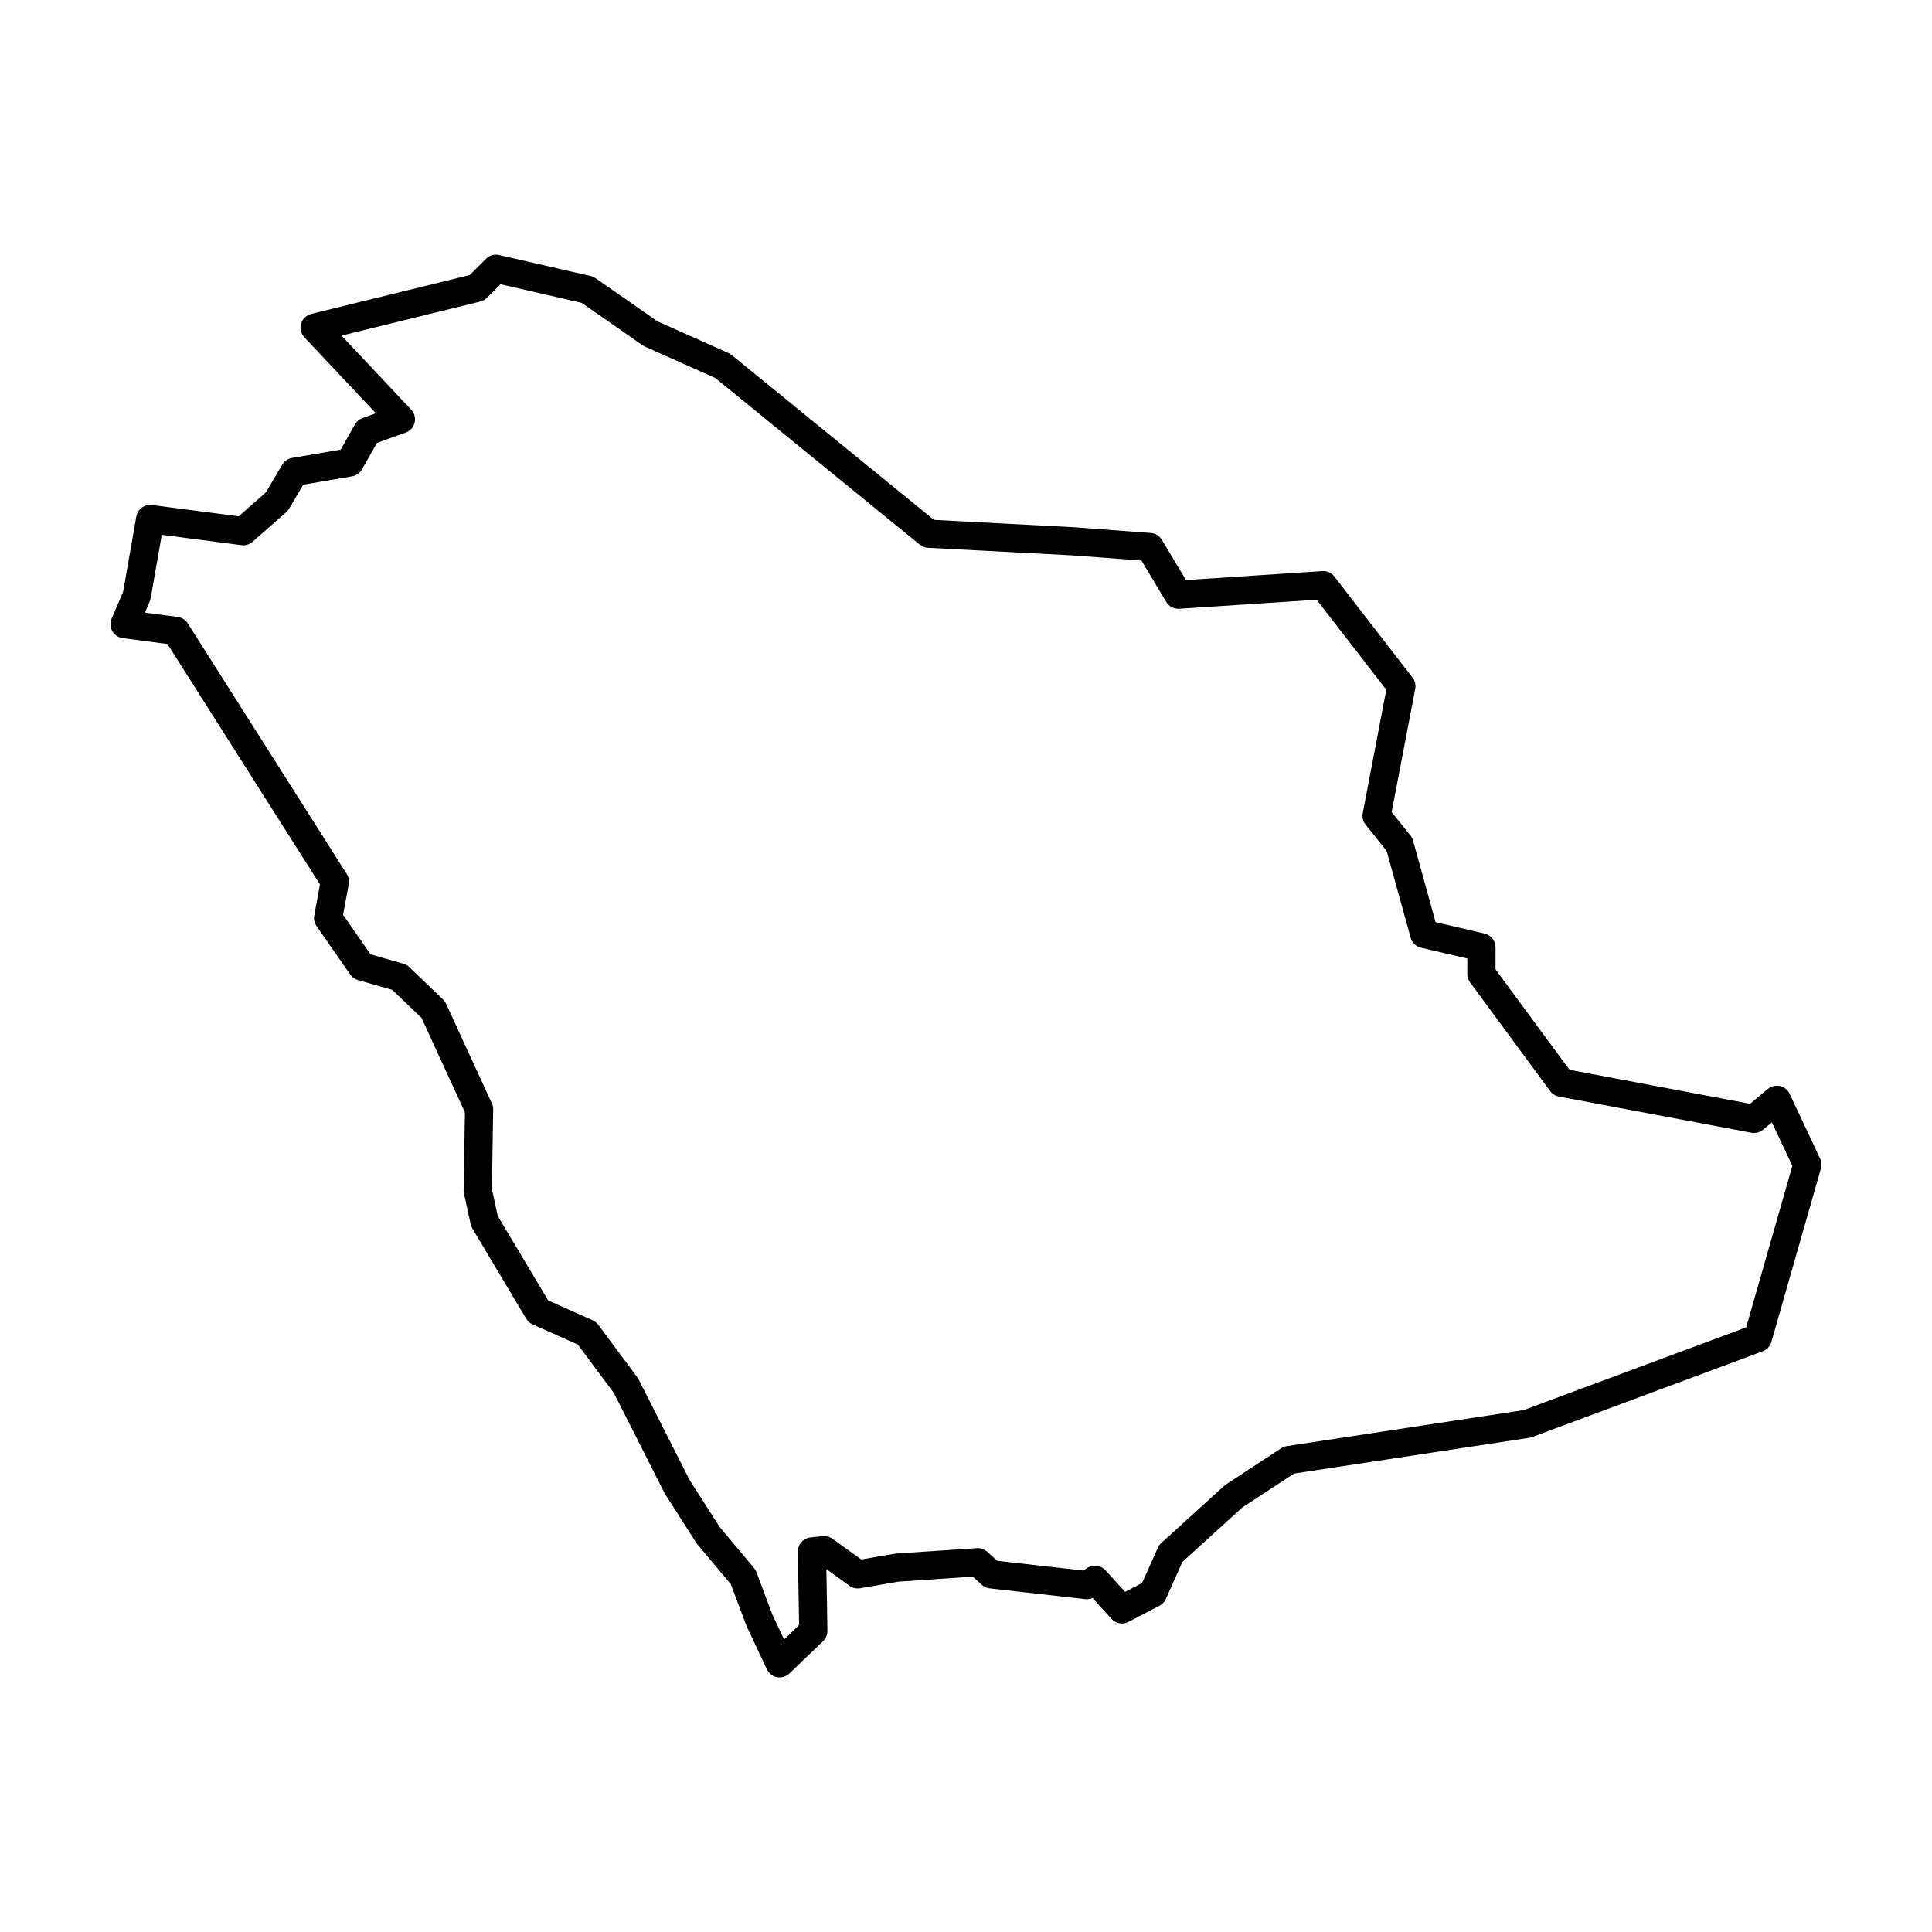 <?xml version="1.0" encoding="UTF-8"?>
<!-- Uploaded to: SVG Repo, www.svgrepo.com, Generator: SVG Repo Mixer Tools -->
<svg fill="#000000" width="800px" height="800px" version="1.1" viewBox="144 144 512 512" xmlns="http://www.w3.org/2000/svg">
 <path d="m275.54 211.48c-1.027-0.023-2.016 0.371-2.738 1.094l-4.312 4.312-41.996 10.305-0.004 0.004c-1.289 0.316-2.316 1.293-2.695 2.57-0.375 1.273-0.047 2.656 0.863 3.621l18.953 20.137-3.566 1.285h0.004c-0.844 0.305-1.551 0.898-1.992 1.68l-3.769 6.668-12.895 2.203 0.004-0.004c-1.086 0.188-2.031 0.84-2.594 1.785l-4.34 7.348-7.211 6.344-22.965-2.996h0.004c-1.984-0.258-3.82 1.09-4.168 3.062l-3.496 19.934-3.043 7.102v-0.004c-0.461 1.078-0.391 2.309 0.188 3.324 0.578 1.016 1.602 1.703 2.762 1.855l11.84 1.559 40.426 63.723-1.52 8.199c-0.184 0.98 0.035 1.992 0.605 2.812l8.93 12.859h-0.004c0.492 0.707 1.215 1.223 2.047 1.461l9.109 2.602 7.75 7.438 11.492 25.016-0.34 20.582-0.004-0.004c-0.008 0.289 0.02 0.578 0.082 0.859l1.785 8.215c0.086 0.395 0.238 0.773 0.445 1.121l14.285 23.934v-0.004c0.395 0.664 0.988 1.188 1.691 1.504l11.961 5.316 9.582 12.887 13.43 26.504v-0.004c0.059 0.109 0.117 0.219 0.188 0.324l8.215 12.859c0.086 0.133 0.184 0.262 0.285 0.387l8.875 10.582 4.059 10.828h0.004c0.031 0.094 0.07 0.188 0.113 0.277l5.359 11.43c0.512 1.09 1.516 1.871 2.703 2.09 1.184 0.219 2.402-0.145 3.273-0.98l8.93-8.574-0.004 0.004c0.75-0.723 1.168-1.723 1.152-2.762l-0.277-16.324 6.141 4.418v0.004c0.812 0.586 1.828 0.82 2.82 0.648l10.168-1.754 19.656-1.312 2.398 2.156v0.004c0.578 0.523 1.309 0.852 2.082 0.938l25.359 2.859c0.875 0.098 1.758-0.117 2.492-0.605l-0.531 0.359 4.981 5.477h-0.004c1.145 1.254 2.992 1.586 4.5 0.797l8.215-4.285h-0.004c0.75-0.391 1.344-1.02 1.688-1.789l4.394-9.828 15.871-14.426 13.719-8.988 62.336-9.473v-0.004c0.25-0.039 0.5-0.102 0.738-0.191l61.121-22.73c1.113-0.414 1.965-1.332 2.293-2.477l13.133-45.969c0.246-0.867 0.172-1.797-0.211-2.617l-8.082-17.176c-0.492-1.047-1.445-1.805-2.574-2.059-1.133-0.25-2.316 0.039-3.203 0.781l-4.707 3.922-47.844-9-19.613-26.617v-5.844c0-1.738-1.195-3.246-2.891-3.641l-12.988-3.031-5.977-21.602c-0.133-0.488-0.367-0.945-0.684-1.34l-4.984-6.231 6.242-32.656c0.199-1.055-0.059-2.141-0.715-2.988l-20.711-26.773c-0.762-0.984-1.961-1.523-3.203-1.445l-36.113 2.375-6.402-10.672 0.004 0.004c-0.625-1.043-1.719-1.715-2.93-1.805l-20.207-1.516h0.004-0.086l-37.172-1.957-53.609-43.68h0.004c-0.254-0.207-0.535-0.379-0.836-0.516l-18.871-8.441-16.379-11.418v0.004c-0.395-0.277-0.836-0.473-1.305-0.578l-24.246-5.559c-0.242-0.055-0.492-0.086-0.738-0.09zm1.086 7.844 21.523 4.934 16.074 11.203h-0.004c0.195 0.133 0.398 0.25 0.613 0.348l18.742 8.383 54.172 44.141c0.613 0.5 1.371 0.793 2.164 0.836l38.348 2.016 18.234 1.367 6.578 10.969c0.723 1.203 2.055 1.898 3.453 1.809l36.402-2.394 18.461 23.863-6.25 32.695 0.004-0.004c-0.207 1.074 0.07 2.188 0.75 3.039l5.582 6.977 6.363 23v0.004c0.367 1.316 1.422 2.332 2.754 2.641l12.266 2.863v4.106c0 0.797 0.254 1.574 0.727 2.219l21.215 28.793c0.562 0.762 1.391 1.281 2.32 1.457l51.02 9.598v-0.004c1.098 0.207 2.227-0.086 3.086-0.801l2.344-1.953 5.426 11.527-12.23 42.801-58.984 21.938-62.762 9.539c-0.531 0.078-1.039 0.273-1.488 0.566l-14.648 9.598c-0.164 0.109-0.32 0.23-0.469 0.363l-16.668 15.152c-0.383 0.348-0.688 0.77-0.898 1.242l-4.18 9.355-4.508 2.352-5.203-5.723v-0.004c-1.242-1.371-3.301-1.625-4.84-0.598l-1.008 0.672-22.812-2.57-2.684-2.41 0.004-0.004c-0.75-0.672-1.742-1.016-2.75-0.949l-21.43 1.43v-0.004c-0.129 0.012-0.258 0.027-0.387 0.051l-8.812 1.52-7.656-5.516v0.004c-0.75-0.539-1.676-0.781-2.598-0.68l-3.215 0.359v-0.004c-1.918 0.215-3.356 1.852-3.324 3.781l0.328 19.441-3.988 3.832-3.082-6.574-4.234-11.289c-0.148-0.398-0.363-0.766-0.637-1.09l-9.129-10.887-7.984-12.496-13.488-26.621-0.004-0.004c-0.094-0.191-0.207-0.371-0.332-0.539l-10.359-13.93v-0.004c-0.383-0.516-0.895-0.922-1.484-1.184l-11.773-5.234-13.367-22.387-1.562-7.195 0.352-21v0.004c0.008-0.559-0.105-1.113-0.34-1.625l-12.145-26.43c-0.195-0.426-0.469-0.812-0.809-1.137l-8.93-8.574c-0.441-0.422-0.977-0.727-1.562-0.895l-8.719-2.492-7.277-10.48 1.504-8.109-0.004-0.004c0.172-0.926-0.012-1.887-0.52-2.684l-42.145-66.434c-0.594-0.938-1.574-1.562-2.672-1.707l-8.68-1.141 1.27-2.965c0.117-0.266 0.199-0.543 0.246-0.828l2.953-16.836 21.098 2.75v0.004c1.07 0.141 2.148-0.188 2.957-0.898l8.93-7.859c0.293-0.262 0.547-0.566 0.746-0.902l3.762-6.367 12.934-2.211h0.004c1.105-0.188 2.07-0.867 2.625-1.844l3.961-7.008 7.625-2.746c1.184-0.426 2.074-1.422 2.367-2.644 0.293-1.227-0.051-2.519-0.914-3.434l-18.465-19.621 36.785-9.027c0.664-0.164 1.27-0.508 1.754-0.988l3.59-3.586z" fill-rule="evenodd"/>
</svg>